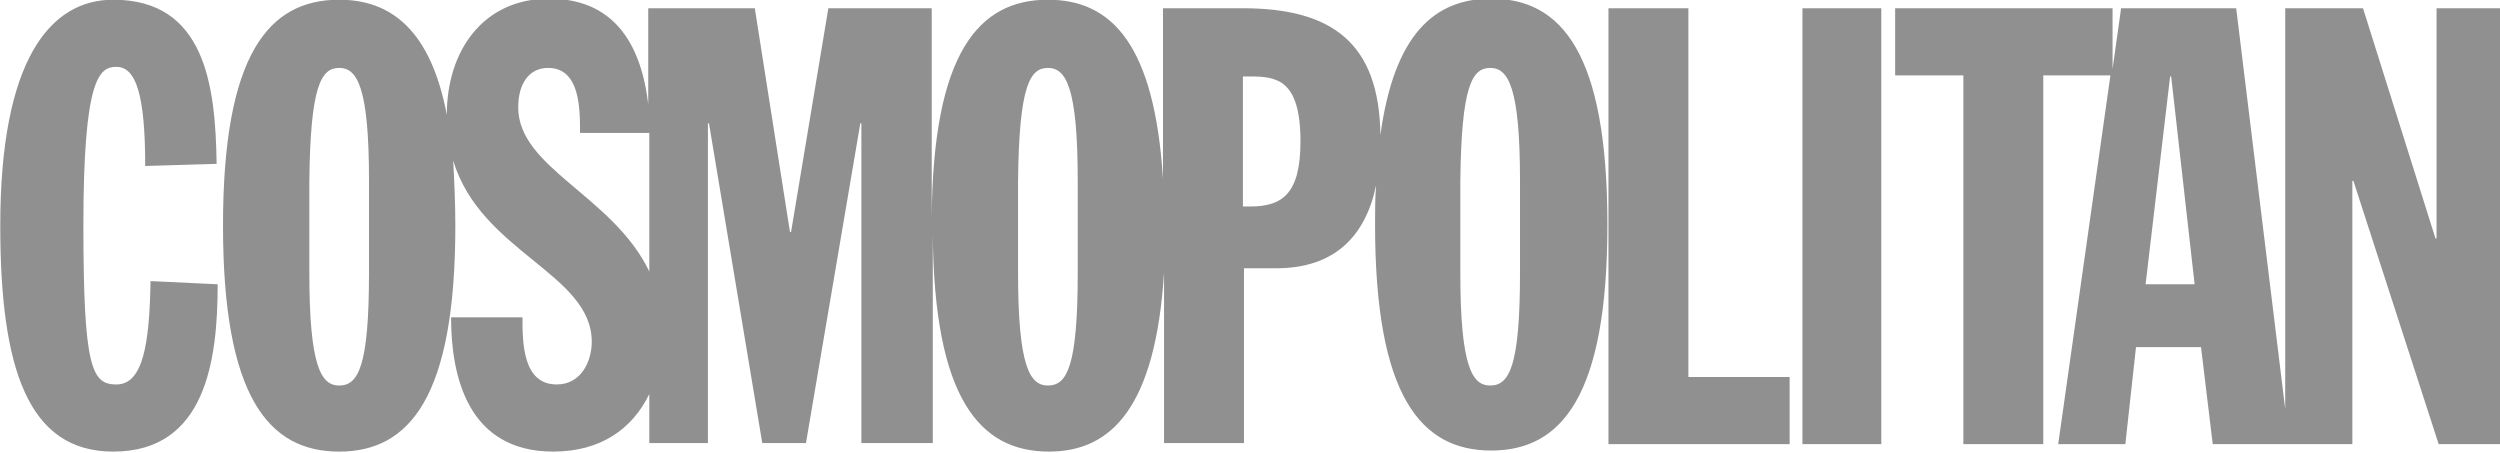 <?xml version="1.0" encoding="utf-8"?>
<!-- Generator: Adobe Illustrator 24.2.0, SVG Export Plug-In . SVG Version: 6.00 Build 0)  -->
<svg version="1.1" id="Ebene_1" xmlns="http://www.w3.org/2000/svg" xmlns:xlink="http://www.w3.org/1999/xlink" x="0px" y="0px"
	 viewBox="0 0 110.44 20" style="enable-background:new 0 0 110.44 20;" xml:space="preserve">
<style type="text/css">
	.st0{fill:#444444;}
	.st1{fill:#FFE245;}
	.st2{fill-rule:evenodd;clip-rule:evenodd;fill:#909090;}
	.st3{fill:#909090;}
	.st4{fill:#E20D13;}
	.st5{fill:#004A92;}
	.st6{fill:#FFFFFF;filter:url(#Adobe_OpacityMaskFilter);}
	.st7{mask:url(#eLogoMask_1_);}
	.st8{fill:none;stroke:#444444;stroke-linecap:round;stroke-miterlimit:10;}
	.st9{fill-rule:evenodd;clip-rule:evenodd;fill:#444444;}
	.st10{fill:#FFDA44;}
	.st11{fill:#D80027;}
	.st12{fill:#C9B89D;}
	.st13{fill:#FFFFFF;}
	.st14{fill:none;stroke:#444444;stroke-miterlimit:10;}
	.st15{fill:#F9F9F9;}
	.st16{fill:#EEEEEE;}
</style>
<g id="g4174" transform="matrix(4.708,0,0,4.708,17.196,-201.138)">
	<g id="polygon5">
		<path class="st3" d="M-2.59,42.72c-0.59,0-1.06,0.56-1.06,2.12c0,1.34,0.26,2.12,1.06,2.12c0.87,0,0.98-0.86,0.98-1.57l-0.63-0.03
			c-0.01,0.59-0.07,0.97-0.32,0.97c-0.23,0-0.31-0.15-0.31-1.49c0-1.39,0.15-1.49,0.31-1.49c0.18,0,0.27,0.25,0.27,0.93l0.67-0.02
			C-1.63,43.52-1.73,42.72-2.59,42.72z M-0.47,42.72c-0.66,0-1.09,0.51-1.09,2.12c0,1.61,0.43,2.12,1.09,2.12
			c0.66,0,1.09-0.51,1.09-2.12c0-0.22-0.01-0.42-0.02-0.61c0.26,0.86,1.3,1.06,1.3,1.7c0,0.17-0.09,0.4-0.33,0.4
			c-0.32,0-0.32-0.4-0.32-0.63v0H0.58c0,0.56,0.16,1.26,0.96,1.26c0.44,0,0.74-0.21,0.9-0.54v0.46h0.55v-3H3l0.5,3h0.41l0.51-3h0.01
			v3h0.67v-1.97c0.01,1.55,0.44,2.05,1.09,2.05c0.59,0,1-0.42,1.08-1.68v1.6h0.75v-1.64h0.3c0.55,0,0.84-0.3,0.94-0.78
			c-0.01,0.12-0.01,0.24-0.01,0.37c0,1.61,0.43,2.12,1.09,2.12c0.66,0,1.09-0.51,1.09-2.12c0-1.61-0.43-2.12-1.09-2.12
			c-0.53,0-0.91,0.33-1.04,1.28c-0.01-0.86-0.45-1.19-1.29-1.19H7.26v1.6c-0.08-1.26-0.48-1.68-1.08-1.68
			c-0.65,0-1.08,0.5-1.09,2.05V42.8H4.12l-0.35,2.1H3.76l-0.33-2.1H2.43v0.9c-0.07-0.59-0.34-0.99-0.93-0.99
			c-0.62,0-0.96,0.49-0.96,1.09C0.39,43.01,0.02,42.72-0.47,42.72L-0.47,42.72z M11.44,42.8v4.09h1.7v-0.63h-0.95V42.8H11.44z
			 M13.26,42.8v4.09H14V42.8H13.26z M14.13,42.8v0.63h0.64v3.46h0.75v-3.46h0.63l-0.49,3.46h0.63l0.1-0.91H17l0.11,0.91h0.68h0.04
			h0.59v-2.47h0.01l0.8,2.47h0.58V42.8h-0.6v2.16H19.2l-0.68-2.16h-0.73v3.76l-0.46-3.76h-1.08l-0.08,0.57V42.8H14.13L14.13,42.8z
			 M-0.47,43.36c0.17,0,0.28,0.18,0.28,1.06v0.86c0,0.88-0.1,1.06-0.28,1.06c-0.17,0-0.28-0.18-0.28-1.06v-0.86
			C-0.74,43.53-0.64,43.36-0.47,43.36z M1.49,43.36c0.3,0,0.3,0.38,0.3,0.61h0.65v1.3c-0.34-0.71-1.23-0.97-1.23-1.54
			C1.21,43.51,1.31,43.36,1.49,43.36z M6.18,43.36c0.17,0,0.28,0.18,0.28,1.06v0.86c0,0.88-0.1,1.06-0.28,1.06
			c-0.17,0-0.28-0.18-0.28-1.06v-0.86C5.91,43.53,6.01,43.36,6.18,43.36z M10.33,43.36c0.17,0,0.28,0.18,0.28,1.06v0.86
			c0,0.88-0.1,1.06-0.28,1.06c-0.17,0-0.28-0.18-0.28-1.06v-0.86C10.06,43.53,10.16,43.36,10.33,43.36z M8.01,43.44h0.06
			c0.25,0,0.48,0.02,0.48,0.61c0,0.49-0.17,0.61-0.47,0.61H8.01V43.44z M16.71,43.44h0.01l0.22,1.95h-0.46L16.71,43.44z"/>
	</g>
</g>
</svg>
